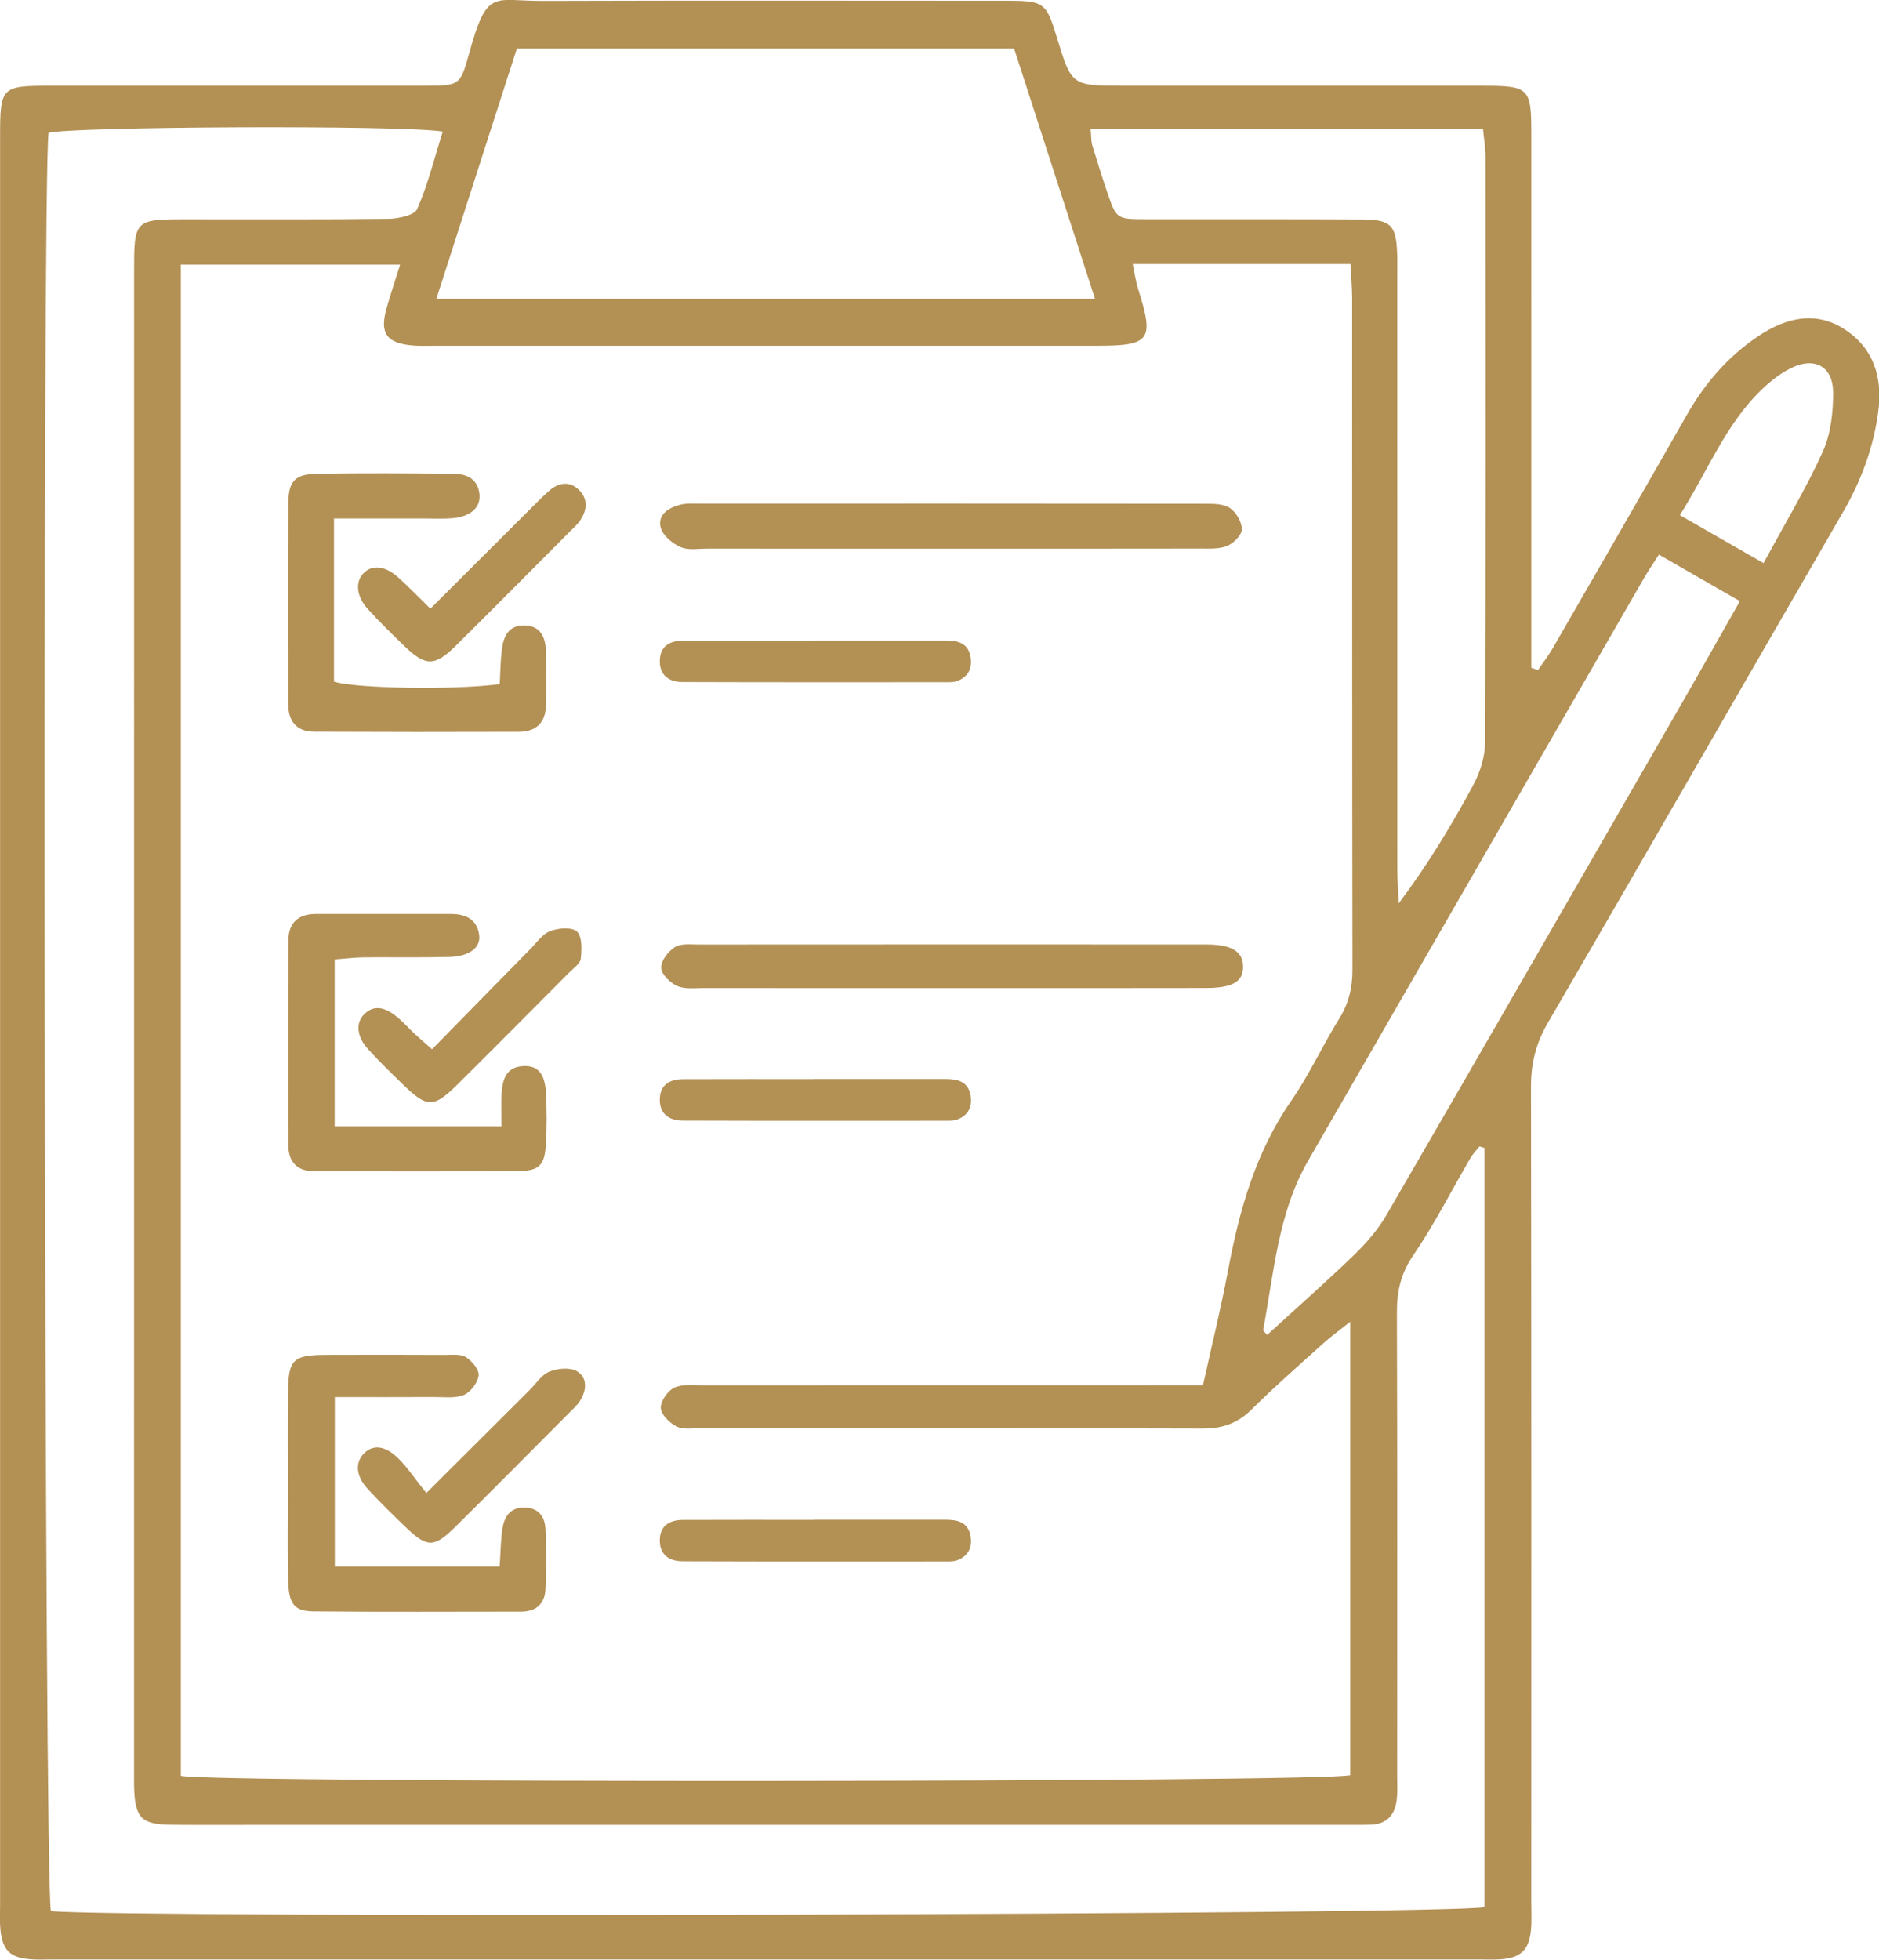<svg xmlns="http://www.w3.org/2000/svg" xmlns:xlink="http://www.w3.org/1999/xlink" preserveAspectRatio="xMidYMid" width="81.03" height="84.5" viewBox="0 0 81.03 84.5">
  <defs>
    <style>
      .cls-1 {
        fill: #b39054;
        fill-rule: evenodd;
      }
    </style>
  </defs>
  <path d="M80.997,17.750 C80.790,19.301 80.264,20.719 79.481,22.071 C75.228,29.415 71.008,36.778 66.740,44.113 C66.230,44.990 66.020,45.852 66.022,46.854 C66.043,58.565 66.036,70.277 66.035,81.988 C66.035,82.384 66.059,82.783 66.024,83.177 C65.945,84.070 65.585,84.411 64.690,84.469 C64.383,84.489 64.074,84.474 63.767,84.474 C43.276,84.475 22.785,84.475 2.294,84.474 C1.986,84.474 1.677,84.488 1.371,84.470 C0.456,84.416 0.110,84.098 0.019,83.200 C-0.017,82.851 0.004,82.496 0.004,82.144 C0.004,56.740 0.003,31.336 0.004,5.931 C0.004,3.735 0.043,3.698 2.198,3.697 C7.563,3.697 12.928,3.698 18.292,3.697 C19.791,3.696 19.845,3.707 20.224,2.329 C21.008,-0.528 21.265,0.047 23.402,0.040 C30.085,0.018 36.769,0.031 43.453,0.033 C45.019,0.034 45.118,0.113 45.574,1.607 C46.211,3.697 46.211,3.697 48.432,3.697 C53.621,3.697 58.809,3.696 63.998,3.698 C65.922,3.698 66.035,3.806 66.036,5.693 C66.038,12.913 66.037,20.134 66.037,27.354 C66.037,27.833 66.037,28.312 66.037,28.791 C66.133,28.822 66.229,28.855 66.325,28.886 C66.539,28.572 66.774,28.270 66.963,27.942 C68.898,24.590 70.832,21.239 72.749,17.878 C73.526,16.516 74.519,15.366 75.825,14.492 C77.007,13.701 78.284,13.387 79.531,14.188 C80.788,14.995 81.197,16.262 80.997,17.750 ZM2.095,5.728 C1.809,7.439 1.907,81.479 2.196,82.390 C4.903,82.700 63.076,82.548 64.014,82.219 C64.014,71.316 64.014,60.403 64.014,49.490 C63.943,49.468 63.871,49.446 63.800,49.424 C63.670,49.589 63.518,49.742 63.413,49.922 C62.592,51.327 61.853,52.788 60.939,54.128 C60.406,54.909 60.238,55.671 60.241,56.574 C60.261,63.224 60.252,69.874 60.251,76.524 C60.251,76.876 60.273,77.232 60.234,77.580 C60.161,78.225 59.821,78.637 59.132,78.664 C58.737,78.679 58.341,78.672 57.945,78.672 C42.507,78.672 27.069,78.672 11.631,78.672 C10.223,78.672 8.816,78.681 7.408,78.670 C6.089,78.659 5.816,78.374 5.783,77.029 C5.777,76.809 5.781,76.589 5.781,76.368 C5.781,54.833 5.781,33.298 5.782,11.762 C5.782,9.464 5.791,9.455 8.037,9.454 C10.940,9.452 13.843,9.470 16.746,9.434 C17.179,9.428 17.872,9.285 17.993,9.008 C18.457,7.948 18.736,6.807 19.093,5.672 C17.276,5.381 3.037,5.456 2.095,5.728 ZM29.089,59.821 C29.463,59.655 29.949,59.723 30.387,59.722 C37.029,59.718 43.671,59.719 50.313,59.719 C50.823,59.719 51.333,59.719 51.877,59.719 C52.266,57.954 52.658,56.377 52.956,54.782 C53.443,52.173 54.147,49.669 55.691,47.445 C56.466,46.329 57.033,45.071 57.754,43.915 C58.168,43.250 58.324,42.576 58.323,41.799 C58.307,32.154 58.313,22.509 58.309,12.864 C58.309,12.394 58.264,11.924 58.237,11.382 C55.066,11.382 52.011,11.382 48.847,11.382 C48.934,11.794 48.977,12.133 49.079,12.453 C49.780,14.663 49.615,14.905 47.323,14.905 C37.778,14.908 28.233,14.907 18.688,14.906 C18.380,14.906 18.070,14.919 17.765,14.890 C16.670,14.789 16.370,14.363 16.663,13.315 C16.827,12.730 17.022,12.155 17.256,11.406 C13.981,11.406 10.929,11.406 7.798,11.406 C7.798,33.192 7.798,54.884 7.798,76.559 C9.123,76.876 57.120,76.846 58.226,76.530 C58.226,70.097 58.226,63.651 58.226,56.984 C57.736,57.374 57.390,57.621 57.077,57.903 C56.032,58.847 54.970,59.775 53.971,60.766 C53.362,61.370 52.701,61.592 51.852,61.589 C44.638,61.566 37.425,61.576 30.211,61.574 C29.860,61.574 29.459,61.641 29.172,61.496 C28.873,61.344 28.505,60.980 28.495,60.697 C28.484,60.400 28.801,59.948 29.089,59.821 ZM43.733,2.094 C36.489,2.094 29.425,2.094 22.289,2.094 C21.134,5.680 19.994,9.223 18.816,12.884 C28.327,12.884 37.701,12.884 47.221,12.884 C46.027,9.191 44.873,5.620 43.733,2.094 ZM63.955,5.575 C58.283,5.575 52.718,5.575 47.033,5.575 C47.064,5.914 47.052,6.095 47.101,6.257 C47.303,6.930 47.514,7.601 47.741,8.266 C48.140,9.439 48.146,9.448 49.403,9.451 C52.525,9.458 55.647,9.443 58.769,9.461 C59.983,9.468 60.212,9.724 60.252,10.946 C60.263,11.254 60.255,11.562 60.255,11.871 C60.255,20.412 60.254,28.953 60.258,37.494 C60.258,37.978 60.297,38.462 60.319,38.945 C61.578,37.265 62.598,35.579 63.531,33.847 C63.829,33.294 64.042,32.617 64.044,31.996 C64.077,23.587 64.067,15.178 64.062,6.769 C64.061,6.390 63.995,6.012 63.955,5.575 ZM70.894,24.926 C66.066,33.295 61.243,41.667 56.414,50.035 C55.109,52.297 54.941,54.859 54.471,57.341 C54.466,57.367 54.520,57.404 54.643,57.551 C55.896,56.406 57.169,55.285 58.388,54.108 C58.917,53.597 59.419,53.019 59.787,52.385 C64.042,45.054 68.269,37.708 72.501,30.364 C73.328,28.929 74.139,27.485 75.031,25.916 C73.807,25.213 72.692,24.572 71.539,23.910 C71.265,24.339 71.067,24.625 70.894,24.926 ZM77.250,15.862 C76.786,16.088 76.357,16.424 75.982,16.784 C74.407,18.294 73.644,20.313 72.442,22.208 C73.686,22.921 74.769,23.543 76.051,24.278 C76.985,22.549 77.893,21.052 78.608,19.467 C78.953,18.702 79.055,17.772 79.051,16.918 C79.046,15.799 78.257,15.371 77.250,15.862 ZM29.455,65.525 C31.341,65.517 33.226,65.522 35.111,65.522 C35.111,65.521 35.111,65.519 35.111,65.518 C36.997,65.518 38.882,65.519 40.768,65.517 C41.286,65.517 41.752,65.613 41.854,66.226 C41.935,66.713 41.760,67.092 41.270,67.267 C41.149,67.310 41.010,67.316 40.880,67.316 C37.065,67.318 33.251,67.323 29.436,67.309 C28.830,67.307 28.417,66.997 28.455,66.336 C28.489,65.734 28.917,65.527 29.455,65.525 ZM29.455,46.525 C31.341,46.518 33.226,46.522 35.111,46.522 C35.111,46.521 35.111,46.519 35.111,46.518 C36.997,46.518 38.882,46.519 40.768,46.518 C41.286,46.518 41.752,46.613 41.854,47.227 C41.935,47.714 41.760,48.092 41.270,48.268 C41.149,48.310 41.010,48.316 40.880,48.316 C37.065,48.318 33.251,48.323 29.436,48.310 C28.830,48.307 28.417,47.997 28.455,47.336 C28.489,46.734 28.917,46.527 29.455,46.525 ZM30.374,42.595 C29.980,42.595 29.543,42.655 29.203,42.507 C28.900,42.374 28.521,42.002 28.510,41.721 C28.497,41.424 28.817,41.011 29.105,40.831 C29.368,40.666 29.783,40.720 30.131,40.720 C37.428,40.715 44.725,40.715 52.022,40.718 C53.122,40.719 53.602,41.023 53.605,41.675 C53.608,42.318 53.168,42.590 52.001,42.594 C48.309,42.603 44.616,42.597 40.924,42.598 C37.407,42.598 33.891,42.600 30.374,42.595 ZM52.927,23.533 C52.581,23.677 52.154,23.649 51.761,23.650 C48.155,23.657 44.550,23.654 40.944,23.654 C37.470,23.655 33.996,23.656 30.523,23.652 C30.127,23.652 29.687,23.733 29.350,23.586 C29.000,23.432 28.587,23.094 28.494,22.756 C28.340,22.196 28.826,21.891 29.321,21.762 C29.611,21.686 29.932,21.712 30.239,21.712 C37.450,21.710 44.662,21.708 51.873,21.717 C52.261,21.717 52.713,21.702 53.016,21.888 C53.294,22.059 53.548,22.491 53.554,22.812 C53.558,23.058 53.203,23.418 52.927,23.533 ZM40.768,27.612 C41.286,27.612 41.752,27.707 41.854,28.321 C41.935,28.808 41.760,29.187 41.270,29.362 C41.149,29.405 41.010,29.411 40.880,29.411 C37.065,29.412 33.251,29.417 29.436,29.404 C28.830,29.402 28.417,29.092 28.455,28.431 C28.489,27.829 28.917,27.621 29.455,27.619 C31.341,27.612 33.226,27.617 35.111,27.617 C35.111,27.615 35.111,27.614 35.111,27.613 C36.997,27.613 38.882,27.614 40.768,27.612 ZM24.656,22.835 C22.982,24.513 21.314,26.198 19.629,27.865 C18.744,28.739 18.337,28.725 17.428,27.843 C16.892,27.323 16.356,26.802 15.856,26.250 C15.366,25.708 15.315,25.085 15.672,24.716 C16.045,24.330 16.612,24.385 17.182,24.901 C17.630,25.305 18.049,25.741 18.560,26.241 C20.009,24.795 21.371,23.436 22.734,22.078 C23.045,21.768 23.351,21.452 23.680,21.161 C24.093,20.796 24.567,20.724 24.974,21.128 C25.370,21.522 25.315,22.004 25.012,22.449 C24.915,22.592 24.780,22.711 24.656,22.835 ZM19.541,22.338 C19.104,22.379 18.662,22.353 18.222,22.353 C16.997,22.354 15.772,22.354 14.402,22.354 C14.402,24.831 14.402,27.110 14.402,29.387 C15.307,29.682 19.633,29.757 21.550,29.493 C21.578,29.011 21.579,28.495 21.644,27.988 C21.716,27.428 21.939,26.948 22.620,26.963 C23.301,26.978 23.516,27.459 23.539,28.029 C23.572,28.820 23.558,29.613 23.545,30.405 C23.532,31.157 23.113,31.548 22.383,31.551 C19.438,31.562 16.493,31.560 13.547,31.547 C12.793,31.543 12.431,31.091 12.429,30.362 C12.421,27.458 12.403,24.552 12.436,21.647 C12.447,20.732 12.744,20.443 13.640,20.427 C15.618,20.390 17.597,20.406 19.575,20.424 C20.150,20.430 20.617,20.663 20.677,21.321 C20.728,21.875 20.299,22.266 19.541,22.338 ZM14.061,58.410 C15.773,58.402 17.485,58.405 19.197,58.412 C19.502,58.413 19.867,58.364 20.096,58.510 C20.356,58.674 20.669,59.051 20.640,59.298 C20.602,59.609 20.298,60.017 20.007,60.136 C19.626,60.293 19.146,60.225 18.708,60.227 C17.315,60.235 15.921,60.230 14.438,60.230 C14.438,62.737 14.438,65.085 14.438,67.536 C16.805,67.536 19.142,67.536 21.548,67.536 C21.588,66.940 21.588,66.417 21.667,65.905 C21.745,65.394 21.991,64.990 22.603,64.992 C23.210,64.994 23.495,65.373 23.522,65.903 C23.566,66.779 23.567,67.661 23.521,68.537 C23.489,69.150 23.105,69.480 22.473,69.480 C19.488,69.480 16.503,69.500 13.518,69.469 C12.690,69.461 12.456,69.150 12.428,68.160 C12.392,66.886 12.415,65.611 12.415,64.336 C12.414,62.885 12.400,61.434 12.421,59.984 C12.441,58.602 12.641,58.418 14.061,58.410 ZM23.723,40.142 C24.073,40.006 24.663,39.958 24.881,40.161 C25.110,40.374 25.089,40.935 25.046,41.331 C25.023,41.543 24.735,41.736 24.551,41.922 C22.942,43.538 21.337,45.157 19.717,46.763 C18.713,47.757 18.419,47.758 17.441,46.814 C16.905,46.295 16.368,45.777 15.867,45.225 C15.369,44.677 15.335,44.079 15.721,43.709 C16.127,43.319 16.611,43.385 17.221,43.927 C17.451,44.130 17.657,44.360 17.880,44.569 C18.070,44.748 18.270,44.915 18.632,45.235 C20.099,43.739 21.475,42.332 22.856,40.930 C23.133,40.649 23.383,40.273 23.723,40.142 ZM21.632,47.144 C21.669,46.537 21.826,45.991 22.583,45.959 C23.188,45.933 23.500,46.281 23.543,47.111 C23.581,47.857 23.586,48.608 23.540,49.353 C23.488,50.211 23.258,50.474 22.408,50.483 C19.465,50.514 16.522,50.493 13.578,50.498 C12.811,50.499 12.435,50.094 12.433,49.361 C12.422,46.415 12.421,43.468 12.439,40.521 C12.444,39.782 12.867,39.403 13.617,39.403 C15.550,39.405 17.483,39.404 19.416,39.402 C20.052,39.400 20.562,39.599 20.662,40.300 C20.742,40.857 20.246,41.232 19.363,41.255 C18.134,41.287 16.903,41.261 15.673,41.274 C15.286,41.279 14.899,41.328 14.432,41.362 C14.432,43.780 14.432,46.127 14.432,48.557 C16.791,48.557 19.097,48.557 21.627,48.557 C21.627,48.011 21.606,47.576 21.632,47.144 ZM17.532,65.873 C16.959,65.326 16.393,64.771 15.857,64.189 C15.348,63.637 15.307,63.060 15.688,62.667 C16.076,62.266 16.603,62.307 17.179,62.876 C17.582,63.276 17.901,63.761 18.385,64.367 C20.045,62.711 21.441,61.318 22.838,59.928 C23.118,59.648 23.360,59.264 23.699,59.129 C24.054,58.988 24.601,58.939 24.892,59.122 C25.351,59.410 25.296,59.959 24.999,60.413 C24.880,60.595 24.711,60.744 24.556,60.899 C22.911,62.550 21.272,64.207 19.614,65.845 C18.726,66.722 18.418,66.718 17.532,65.873 Z" class="cls-1"/>
</svg>
